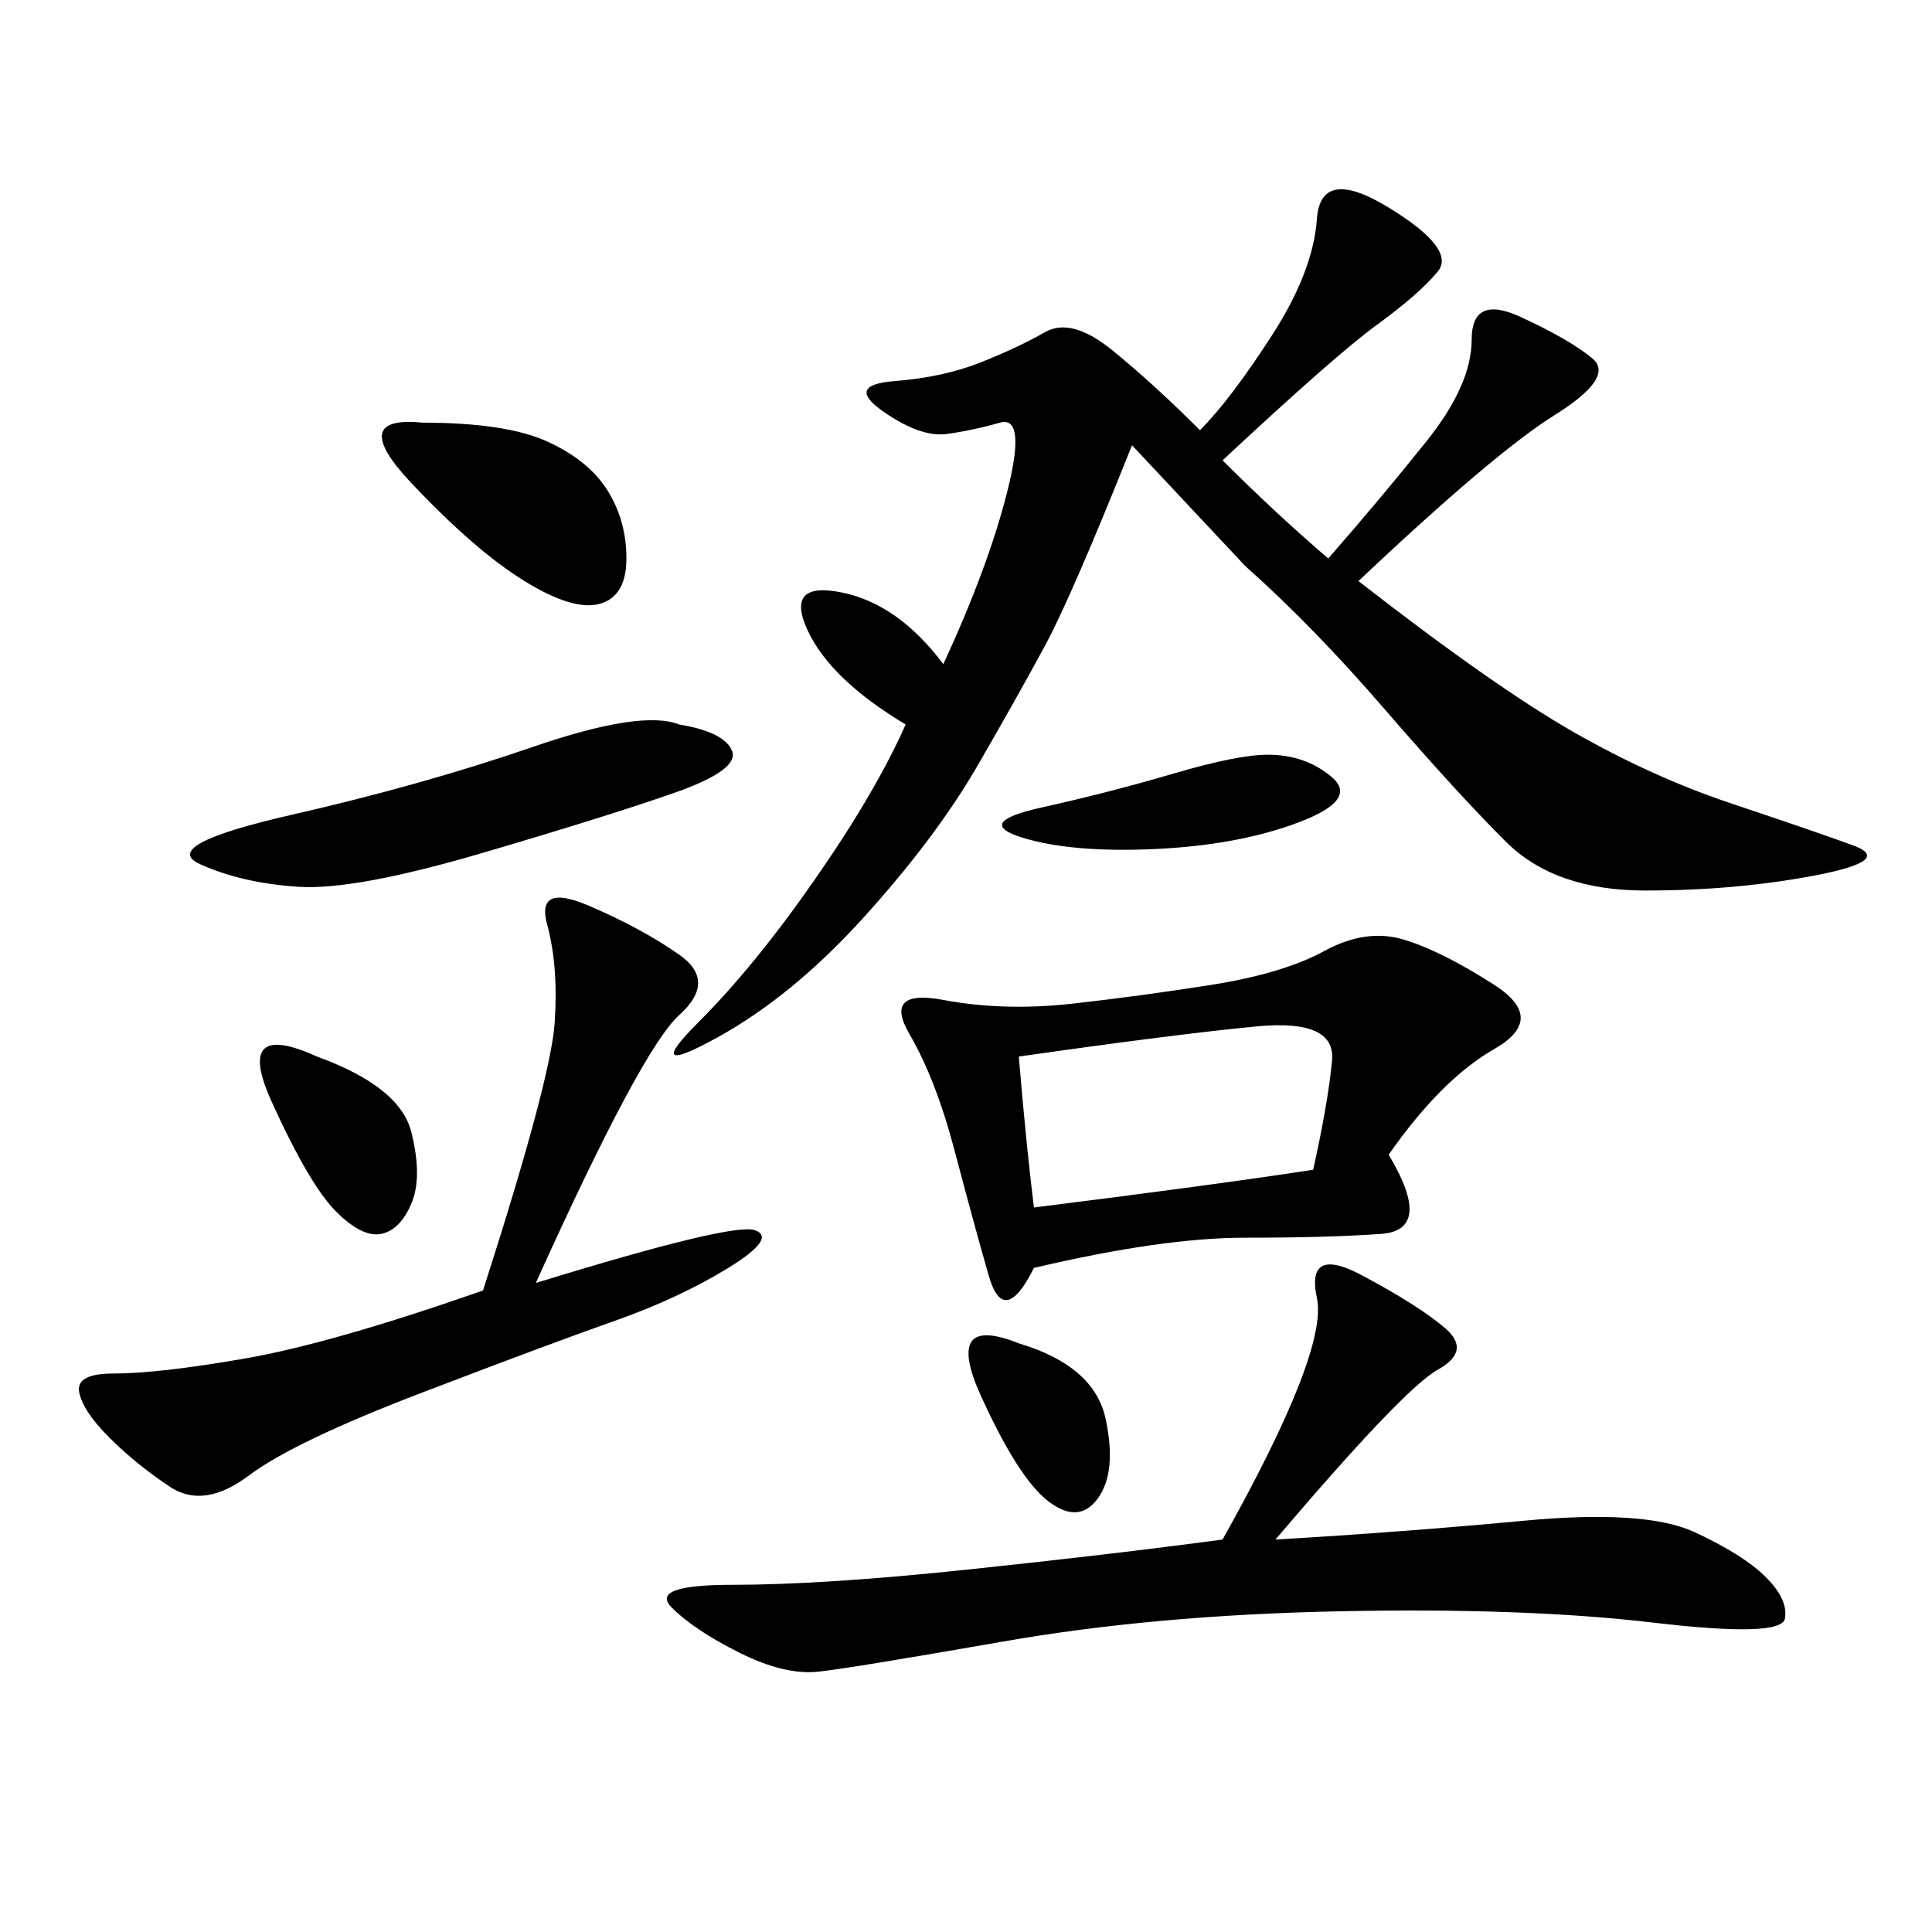 <svg xmlns="http://www.w3.org/2000/svg" xmlns:xlink="http://www.w3.org/1999/xlink" width="300" height="300"><path d="M189.84 71.48Q198.05 79.69 206.25 86.72L206.25 86.72Q214.45 77.34 221.48 68.55Q228.52 59.77 228.52 52.73L228.52 52.73Q228.52 45.70 236.13 49.22Q243.75 52.73 247.27 55.66Q250.78 58.59 241.41 64.45Q232.03 70.31 210.94 90.23L210.94 90.23Q232.03 106.64 244.34 113.67Q256.64 120.70 268.95 124.80Q281.25 128.91 287.70 131.25Q294.14 133.59 281.84 135.94Q269.53 138.28 255.47 138.28L255.47 138.28Q241.41 138.28 233.79 130.66Q226.17 123.05 215.04 110.16Q203.91 97.27 193.36 87.89L193.36 87.89L175.78 69.14Q166.41 92.58 162.30 100.20Q158.20 107.81 151.76 118.95Q145.31 130.08 134.18 142.38Q123.05 154.69 111.33 161.13Q99.61 167.58 108.40 158.79Q117.19 150 126.56 136.52Q135.94 123.05 140.63 112.50L140.63 112.50Q128.91 105.47 125.39 97.85Q121.88 90.23 130.66 91.99Q139.45 93.75 146.48 103.13L146.48 103.13Q153.52 87.89 156.45 76.17Q159.38 64.45 155.27 65.63Q151.17 66.80 147.07 67.38Q142.97 67.97 137.11 63.87Q131.25 59.77 138.87 59.18Q146.48 58.59 152.34 56.25Q158.20 53.91 162.30 51.56Q166.41 49.22 172.85 54.49Q179.30 59.77 186.33 66.80L186.33 66.80Q191.02 62.11 197.46 52.15Q203.91 42.19 204.49 33.98Q205.08 25.78 215.63 32.23Q226.17 38.67 223.24 42.19Q220.31 45.70 213.87 50.39Q207.42 55.08 189.84 71.48L189.84 71.48ZM215.63 179.30Q222.66 191.02 214.45 191.60Q206.25 192.19 193.36 192.19L193.36 192.19Q180.47 192.19 160.55 196.88L160.55 196.88Q155.86 206.25 153.52 198.05Q151.17 189.84 148.24 178.71Q145.31 167.58 141.21 160.55Q137.11 153.52 146.48 155.27Q155.86 157.03 166.41 155.86Q176.95 154.69 188.09 152.93Q199.22 151.17 205.66 147.66Q212.11 144.14 217.97 145.90Q223.83 147.66 232.03 152.93Q240.23 158.20 232.03 162.89Q223.83 167.58 215.63 179.30L215.63 179.30ZM198.05 239.06Q217.97 237.89 236.72 236.13Q255.47 234.38 263.09 237.89Q270.70 241.41 274.22 244.92Q277.73 248.44 277.15 251.37Q276.56 254.30 256.64 251.95Q236.72 249.61 208.01 250.20Q179.30 250.78 155.86 254.88Q132.42 258.98 127.15 259.57Q121.88 260.16 114.84 256.64Q107.81 253.13 104.30 249.61Q100.78 246.09 113.67 246.09L113.67 246.09Q127.73 246.09 150 243.75Q172.27 241.41 189.84 239.06L189.84 239.06Q206.25 209.77 204.49 201.56Q202.73 193.36 211.52 198.05Q220.31 202.73 224.41 206.25Q228.52 209.77 223.24 212.70Q217.97 215.63 198.05 239.06L198.05 239.06ZM83.20 199.22Q113.67 189.84 117.19 191.02Q120.70 192.19 113.09 196.88Q105.47 201.56 95.51 205.08Q85.55 208.59 65.63 216.21Q45.70 223.83 38.67 229.10Q31.64 234.38 26.37 230.86Q21.09 227.34 16.99 223.24Q12.89 219.14 12.30 216.21Q11.72 213.28 17.58 213.28L17.58 213.28Q24.61 213.28 38.09 210.94Q51.56 208.59 75 200.39L75 200.39Q85.55 167.58 86.13 158.79Q86.72 150 84.96 143.55Q83.20 137.11 91.41 140.63Q99.61 144.14 105.47 148.24Q111.33 152.34 105.47 157.62Q99.61 162.89 83.20 199.22L83.20 199.22ZM158.20 164.06Q159.38 178.13 160.55 187.50L160.55 187.50Q188.67 183.98 203.91 181.64L203.91 181.64Q206.25 171.09 206.84 164.65Q207.42 158.20 195.12 159.38Q182.81 160.55 158.20 164.06L158.20 164.06ZM105.47 112.50Q112.50 113.67 113.67 116.60Q114.84 119.53 104.88 123.05Q94.92 126.56 75 132.42Q55.08 138.28 46.29 137.70Q37.50 137.11 31.05 134.18Q24.61 131.25 45.12 126.56Q65.63 121.88 82.62 116.02Q99.61 110.16 105.47 112.50L105.47 112.50ZM65.63 65.63Q78.52 65.63 84.96 68.55Q91.41 71.48 94.34 76.17Q97.27 80.86 97.27 86.72L97.27 86.72Q97.27 92.58 93.16 93.75Q89.06 94.92 81.45 90.23Q73.83 85.55 63.87 75Q53.91 64.45 65.63 65.63L65.63 65.63ZM196.88 117.19Q202.73 117.19 206.84 120.70Q210.94 124.22 201.56 127.73Q192.19 131.25 179.30 131.84Q166.41 132.42 158.79 130.08Q151.17 127.73 161.72 125.39Q172.27 123.05 182.23 120.12Q192.19 117.19 196.88 117.19L196.88 117.19ZM49.22 164.06Q62.11 168.75 63.87 175.78Q65.63 182.81 63.87 186.91Q62.11 191.02 59.18 191.60Q56.25 192.19 52.15 188.09Q48.05 183.98 42.19 171.09Q36.33 158.20 49.22 164.06L49.22 164.06ZM158.20 208.59Q169.92 212.11 171.68 220.31Q173.44 228.52 170.51 232.62Q167.58 236.72 162.89 233.20Q158.20 229.69 152.34 216.80Q146.48 203.91 158.20 208.59L158.20 208.59Z"/></svg>
